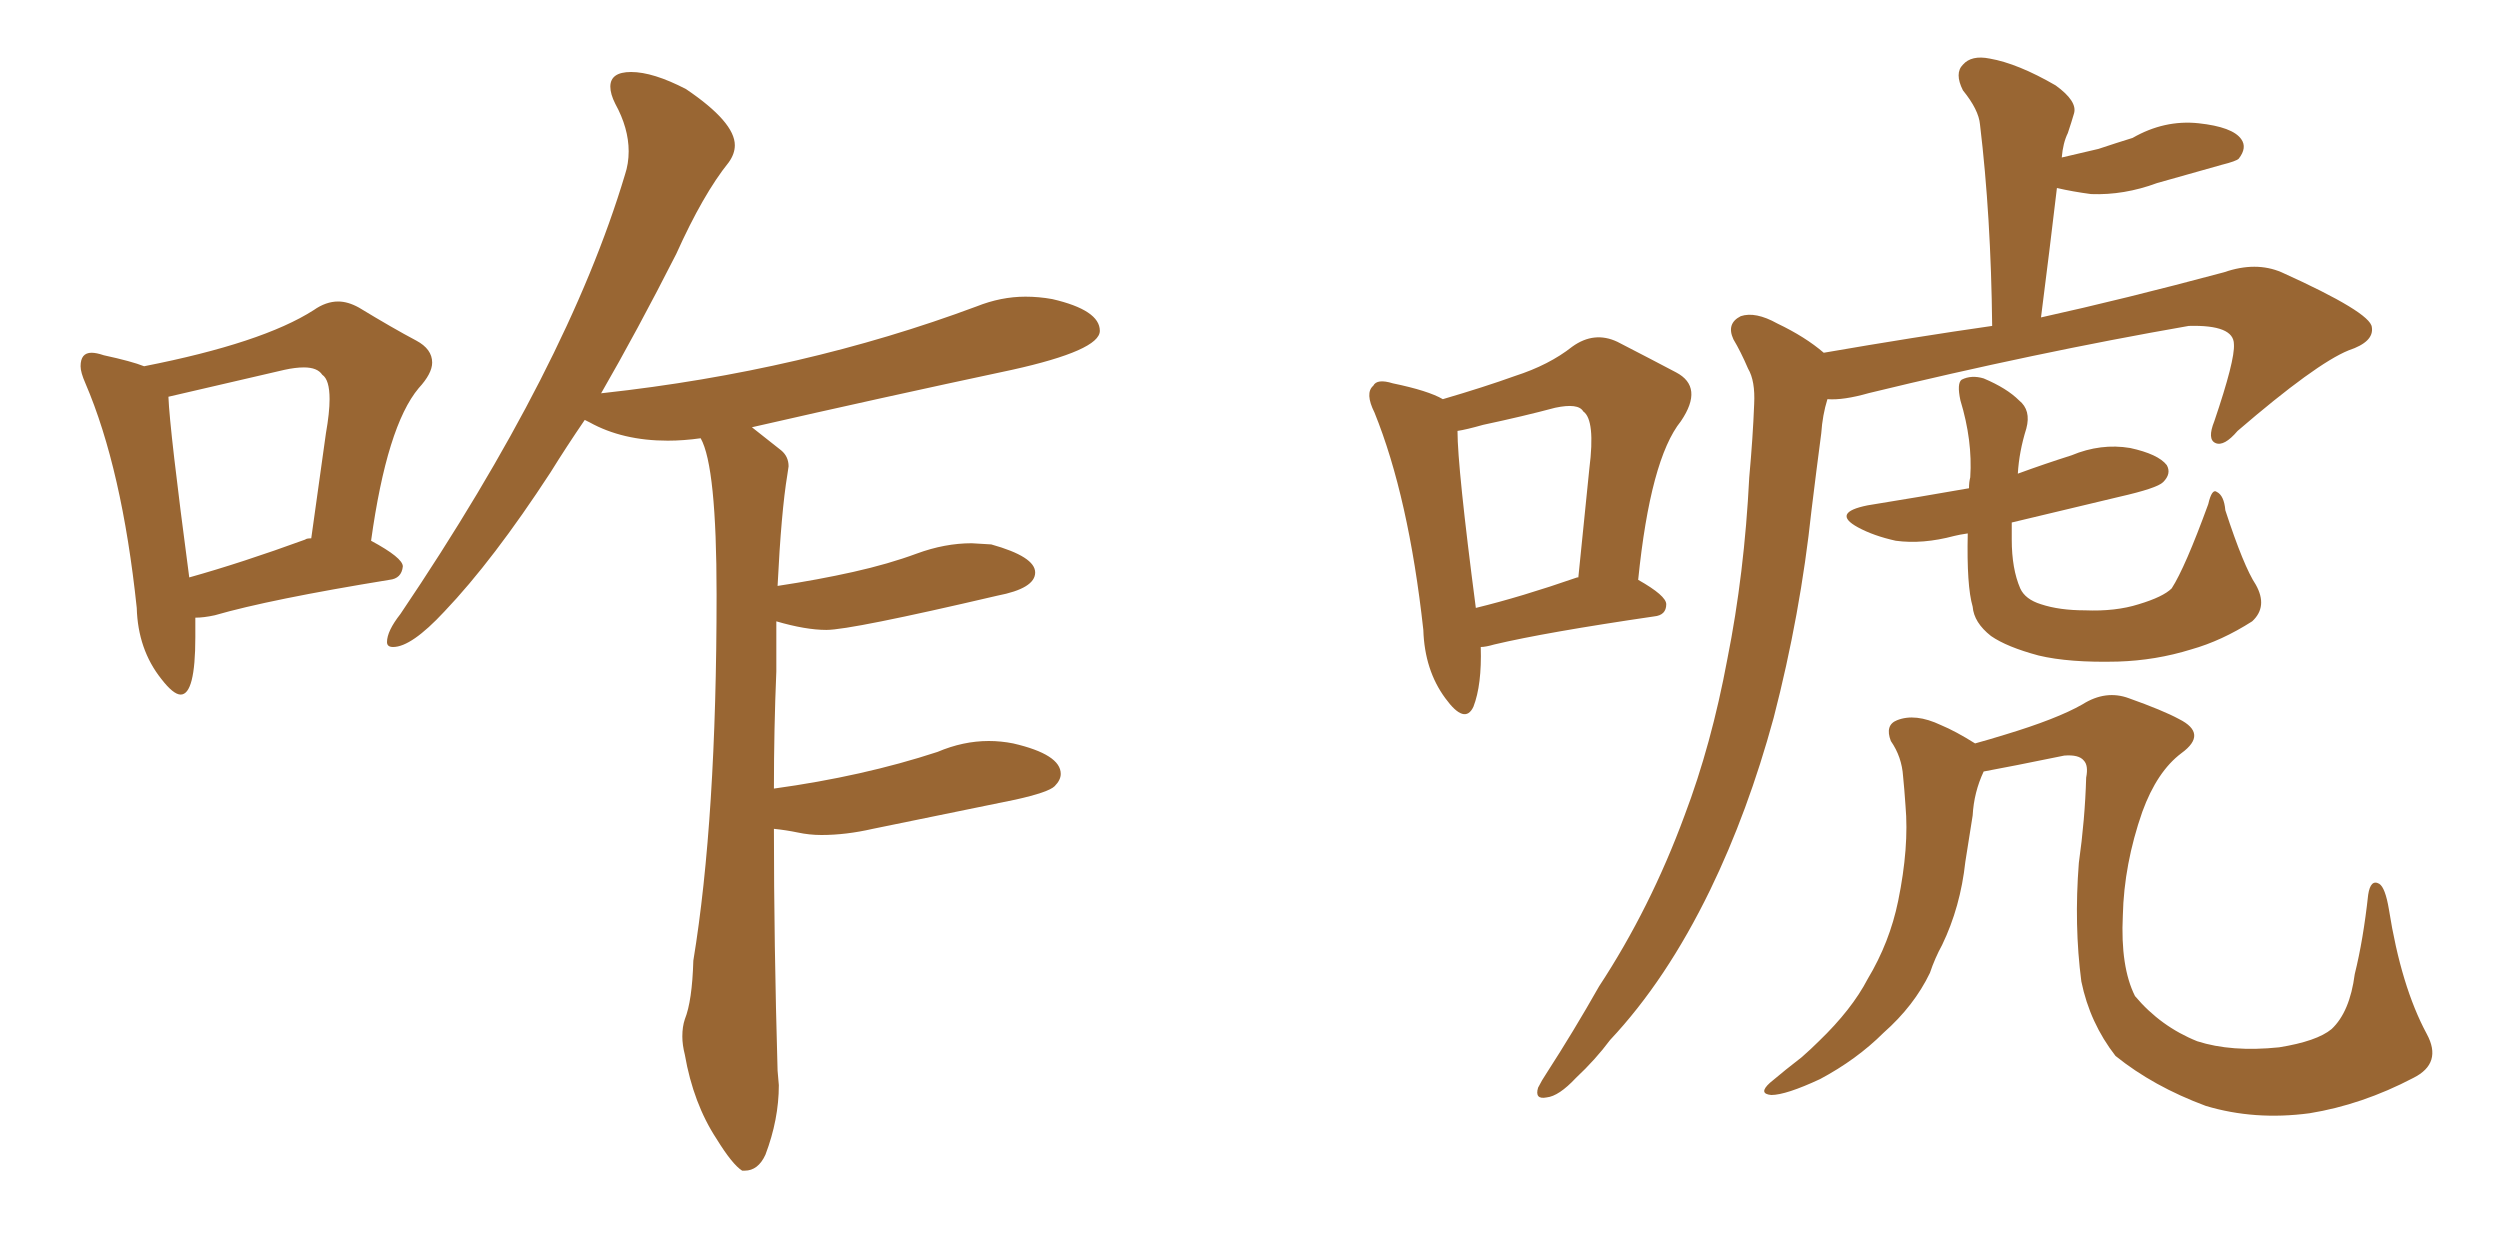 <svg xmlns="http://www.w3.org/2000/svg" xmlns:xlink="http://www.w3.org/1999/xlink" width="300" height="150"><path fill="#996633" padding="10" d="M89.36 140.48L89.36 140.48L89.06 140.48Q87.89 139.75 85.99 136.67L85.99 136.67Q83.20 132.42 82.18 126.56L82.18 126.56Q81.88 125.39 81.88 124.37L81.88 124.37Q81.88 123.19 82.18 122.31L82.18 122.31Q83.06 120.12 83.20 115.28L83.20 115.28Q85.99 98.29 85.99 71.34L85.99 71.34Q85.99 55.96 84.08 52.59L84.08 52.59Q82.03 52.88 80.13 52.88L80.13 52.88Q74.71 52.88 70.75 50.68L70.75 50.68L70.17 50.39Q67.97 53.61 66.06 56.69L66.06 56.69Q59.18 67.24 53.32 73.39L53.32 73.39Q49.37 77.64 47.17 77.64L47.17 77.64Q46.44 77.64 46.44 77.05L46.44 77.05Q46.44 75.73 48.05 73.68L48.05 73.68Q68.12 43.95 75 20.95L75 20.95Q75.44 19.63 75.44 18.16L75.44 18.16Q75.44 15.38 73.83 12.45L73.83 12.45Q73.24 11.28 73.24 10.40L73.24 10.40Q73.24 8.64 75.73 8.64L75.73 8.64Q78.37 8.64 82.32 10.69L82.32 10.69Q88.18 14.65 88.18 17.43L88.18 17.43Q88.18 18.46 87.45 19.48L87.45 19.48Q84.38 23.29 81.15 30.47L81.15 30.47Q76.46 39.70 72.07 47.31L72.07 47.31Q72.07 47.17 72.36 47.17L72.36 47.17Q96.39 44.53 117.19 36.77L117.19 36.77Q120.12 35.60 123.05 35.60L123.05 35.60Q124.66 35.60 126.27 35.89L126.27 35.89Q131.98 37.21 131.98 39.70L131.98 39.70Q131.98 42.04 121.44 44.38L121.44 44.38Q105.62 47.75 90.23 51.27L90.23 51.27L93.75 54.05Q94.63 54.79 94.63 55.96L94.63 55.96L94.48 56.98Q93.75 61.38 93.31 70.31L93.31 70.31Q98.14 69.58 102.39 68.63Q106.64 67.68 110.01 66.43Q113.38 65.19 116.60 65.19L116.60 65.19L118.95 65.33Q124.22 66.80 124.22 68.70L124.22 68.70Q124.22 70.61 119.68 71.48L119.68 71.48Q102.10 75.59 99.17 75.59L99.17 75.59Q96.68 75.59 93.16 74.56L93.16 74.56L93.16 80.57Q92.87 87.45 92.87 94.63L92.87 94.63Q103.56 93.16 112.50 90.23L112.50 90.23Q115.58 88.92 118.65 88.92L118.65 88.92Q120.12 88.92 121.58 89.21L121.58 89.21Q127.29 90.53 127.29 92.87L127.29 92.87Q127.29 93.60 126.56 94.34Q125.83 95.07 121.88 95.95L121.88 95.95L104.74 99.46Q101.51 100.20 98.58 100.20L98.58 100.20Q97.12 100.20 95.73 99.90Q94.34 99.61 92.87 99.46L92.87 99.46Q92.87 113.09 93.31 128.47L93.31 128.47L93.46 130.22Q93.46 134.33 91.85 138.57L91.85 138.57Q90.97 140.48 89.36 140.48ZM21.68 83.35L21.68 83.35Q20.80 83.35 19.34 81.45L19.34 81.45Q16.55 77.93 16.41 72.95L16.41 72.95Q14.65 56.25 10.25 46.00L10.25 46.00Q9.67 44.68 9.67 43.95L9.67 43.95Q9.67 42.33 10.99 42.33L10.99 42.33Q11.57 42.33 12.45 42.63L12.45 42.63Q15.82 43.36 17.29 43.95L17.29 43.95Q31.49 41.16 37.65 37.21L37.65 37.21Q39.11 36.18 40.58 36.18L40.58 36.18Q41.75 36.18 43.07 36.91L43.07 36.91Q47.17 39.40 49.95 40.87L49.95 40.87Q51.86 41.89 51.86 43.51L51.86 43.51Q51.86 44.82 50.24 46.58L50.24 46.58Q46.44 51.12 44.53 64.89L44.53 64.89Q48.34 66.94 48.34 67.97L48.34 67.97Q48.19 69.43 46.73 69.58L46.73 69.58Q32.37 71.92 25.78 73.83L25.78 73.83Q24.46 74.12 23.44 74.12L23.44 74.12L23.44 76.46Q23.44 83.35 21.68 83.35ZM22.71 69.29L22.71 69.29Q29.00 67.53 36.62 64.75L36.62 64.75Q36.77 64.60 37.35 64.60L37.35 64.60L39.11 52.00Q39.55 49.51 39.55 47.90L39.55 47.90Q39.55 45.56 38.67 44.97L38.67 44.97Q38.09 44.09 36.47 44.09L36.47 44.09Q35.45 44.09 34.13 44.38L34.13 44.38L20.21 47.61Q20.36 51.56 22.71 69.29ZM218.85 42.33L218.85 42.33Q229.83 40.43 239.06 39.11L239.06 39.11Q238.92 25.93 237.60 14.94L237.60 14.94Q237.45 13.18 235.55 10.84L235.55 10.84Q234.52 8.79 235.55 7.76L235.55 7.76Q236.57 6.59 238.77 7.03L238.77 7.03Q242.14 7.62 246.68 10.25L246.68 10.25Q249.32 12.16 248.88 13.62L248.88 13.62Q248.58 14.65 248.14 15.97L248.14 15.97Q247.56 17.14 247.41 18.90L247.41 18.90Q249.90 18.31 251.81 17.87L251.81 17.87Q254.00 17.14 255.91 16.55L255.91 16.55Q259.72 14.36 263.82 14.79L263.82 14.79Q267.92 15.23 268.95 16.70L268.95 16.70Q269.68 17.72 268.65 19.04L268.65 19.04Q268.36 19.34 266.60 19.78L266.60 19.78Q262.50 20.95 258.84 21.97L258.84 21.97Q254.88 23.44 250.93 23.29L250.93 23.29Q248.73 23.00 246.83 22.56L246.83 22.56Q245.95 30.03 244.92 38.09L244.92 38.09Q254.88 35.89 266.89 32.67L266.89 32.67Q270.70 31.35 273.78 32.67L273.78 32.67Q284.47 37.50 284.62 39.26L284.62 39.26Q284.91 41.02 281.84 42.04L281.84 42.04Q277.88 43.65 268.51 51.71L268.51 51.71Q266.89 53.61 265.87 53.17L265.87 53.17Q264.84 52.73 265.72 50.54L265.72 50.54Q268.21 43.21 268.07 41.31L268.07 41.31Q268.07 38.96 262.65 39.11L262.65 39.11Q244.19 42.33 224.27 47.17L224.27 47.17Q221.19 48.05 219.29 47.90L219.29 47.90Q218.70 49.80 218.55 52.00L218.55 52.00Q217.97 56.40 217.38 61.23L217.38 61.23Q216.06 73.68 212.84 86.13L212.84 86.13Q209.77 97.41 205.22 106.79L205.22 106.79Q199.95 117.63 193.21 124.80L193.21 124.80Q191.46 127.15 189.11 129.35L189.11 129.35Q187.06 131.54 185.60 131.69L185.60 131.69Q184.13 131.98 184.57 130.52L184.57 130.52Q185.01 129.64 185.60 128.76L185.60 128.76Q188.82 123.78 191.89 118.36L191.89 118.36Q198.05 108.98 202.15 97.85L202.15 97.85Q205.37 89.36 207.28 79.10L207.28 79.10Q209.33 68.85 209.91 57.28L209.91 57.28Q210.35 52.44 210.50 48.49L210.50 48.49Q210.64 45.70 209.77 44.24L209.77 44.24Q208.89 42.19 208.01 40.72L208.01 40.72Q207.13 38.82 208.89 37.94L208.89 37.94Q210.64 37.35 213.28 38.82L213.28 38.82Q216.65 40.43 218.85 42.33ZM270.70 70.17L270.70 70.17Q272.17 72.80 270.26 74.56L270.26 74.56Q266.60 76.90 262.94 77.93L262.94 77.93Q258.69 79.25 254.15 79.39L254.15 79.39Q248.29 79.54 244.63 78.66L244.63 78.66Q240.82 77.64 238.92 76.32L238.92 76.32Q236.87 74.71 236.72 72.80L236.72 72.80Q235.99 70.31 236.13 64.01L236.13 64.01Q235.11 64.16 234.52 64.31L234.52 64.31Q230.71 65.33 227.49 64.89L227.49 64.89Q224.85 64.31 222.95 63.28L222.95 63.28Q219.73 61.52 224.12 60.64L224.12 60.64Q230.42 59.62 236.28 58.59L236.28 58.59Q236.28 57.86 236.43 57.28L236.43 57.28Q236.72 52.88 235.25 48.05L235.25 48.05Q234.81 46.00 235.40 45.56L235.40 45.56Q236.57 44.97 238.04 45.41L238.04 45.41Q240.82 46.58 242.29 48.05L242.29 48.05Q243.75 49.22 243.16 51.42L243.16 51.42Q242.29 54.20 242.14 56.84L242.14 56.84Q245.36 55.66 248.58 54.64L248.58 54.64Q252.10 53.17 255.62 53.76L255.62 53.76Q258.98 54.49 260.01 55.81L260.01 55.81Q260.60 56.84 259.57 57.86L259.57 57.86Q258.84 58.59 254.30 59.62L254.30 59.62Q247.56 61.23 241.41 62.70L241.41 62.70Q241.41 63.72 241.41 64.75L241.41 64.75Q241.41 68.26 242.43 70.61L242.43 70.61Q243.02 71.92 244.92 72.51L244.92 72.51Q247.12 73.24 250.20 73.24L250.20 73.24Q253.86 73.39 256.64 72.51L256.64 72.51Q259.57 71.63 260.60 70.61L260.60 70.61Q262.21 68.12 264.99 60.50L264.99 60.50Q265.43 58.59 266.02 59.03L266.02 59.03Q266.89 59.47 267.04 61.23L267.04 61.23Q269.24 67.97 270.70 70.17ZM289.60 129.35L289.60 129.35Q283.45 132.57 277.15 133.59L277.15 133.59Q270.56 134.47 264.70 132.71L264.70 132.71Q258.40 130.37 253.86 126.71L253.86 126.71Q250.78 122.75 249.76 117.77L249.76 117.77Q248.88 111.04 249.46 103.56L249.46 103.56Q250.20 98.29 250.34 93.31L250.34 93.31Q250.63 91.85 250.05 91.26L250.05 91.26Q249.46 90.53 247.71 90.67L247.71 90.67Q241.26 91.99 238.04 92.58L238.04 92.58Q236.87 95.07 236.72 97.85L236.72 97.85Q236.28 100.63 235.84 103.42L235.84 103.42Q235.25 108.84 233.06 113.38L233.06 113.38Q232.18 114.99 231.59 116.75L231.59 116.75Q229.69 120.70 226.03 123.93L226.03 123.93Q222.80 127.15 218.41 129.49L218.41 129.49Q214.31 131.40 212.55 131.40L212.55 131.40Q210.94 131.25 212.40 129.93L212.40 129.93Q214.31 128.32 216.21 126.86L216.21 126.86Q217.38 125.83 218.26 124.95L218.26 124.95Q222.22 121.14 224.12 117.48L224.12 117.48Q226.76 113.09 227.78 108.11L227.78 108.11Q229.10 101.66 228.66 96.68L228.66 96.68Q228.52 94.63 228.37 93.16L228.37 93.16Q228.22 90.82 226.90 88.92L226.90 88.92Q226.17 87.01 227.64 86.43L227.64 86.43Q229.83 85.55 232.91 87.01L232.91 87.01Q234.67 87.74 237.01 89.21L237.01 89.21Q238.62 88.77 240.53 88.18L240.53 88.18Q246.83 86.28 249.90 84.52L249.90 84.52Q252.69 82.76 255.47 83.79L255.47 83.79Q259.57 85.25 261.47 86.28L261.47 86.28Q264.99 88.04 261.77 90.38L261.77 90.38Q258.84 92.58 257.08 97.41L257.08 97.41Q254.88 103.71 254.74 109.86L254.74 109.86Q254.44 116.02 256.20 119.53L256.20 119.53Q259.28 123.19 263.67 124.95L263.67 124.95Q267.77 126.27 273.49 125.68L273.49 125.68Q278.03 124.95 279.79 123.49L279.79 123.49Q281.98 121.44 282.57 116.89L282.57 116.89Q283.59 112.79 284.18 107.37L284.18 107.37Q284.47 105.47 285.50 106.05L285.50 106.05Q286.23 106.49 286.67 109.13L286.67 109.13Q288.13 118.36 291.21 124.07L291.21 124.07Q293.12 127.59 289.60 129.35ZM177.69 77.64L177.69 77.64Q177.83 82.18 176.81 84.81L176.81 84.81Q175.78 87.01 173.44 83.79L173.44 83.79Q170.95 80.42 170.80 75.59L170.80 75.59Q169.04 59.62 164.94 49.51L164.94 49.51Q163.77 47.17 164.79 46.29L164.79 46.29Q165.23 45.41 167.14 46.00L167.14 46.00Q171.39 46.88 173.14 47.90L173.14 47.90Q178.13 46.44 181.79 45.12L181.79 45.12Q185.89 43.80 188.67 41.60L188.67 41.60Q191.31 39.70 194.09 41.02L194.09 41.02Q198.34 43.21 201.12 44.68L201.12 44.68Q204.49 46.44 201.71 50.54L201.71 50.54Q198.05 55.08 196.58 69.58L196.58 69.58Q199.95 71.48 199.95 72.51L199.95 72.51Q199.95 73.83 198.49 73.97L198.49 73.97Q185.45 75.88 179.30 77.34L179.30 77.34Q178.27 77.64 177.69 77.64ZM189.26 69.29L189.26 69.29L189.26 69.29Q189.26 69.29 189.40 69.29L189.40 69.29Q190.14 62.11 190.72 56.25L190.72 56.25Q191.46 50.39 189.99 49.37L189.99 49.37Q189.40 48.34 186.62 48.93L186.62 48.93Q182.81 49.95 177.98 50.98L177.98 50.98Q175.93 51.56 174.90 51.71L174.90 51.71Q174.90 56.10 177.10 72.95L177.10 72.95Q182.52 71.63 189.26 69.29Z"/></svg>